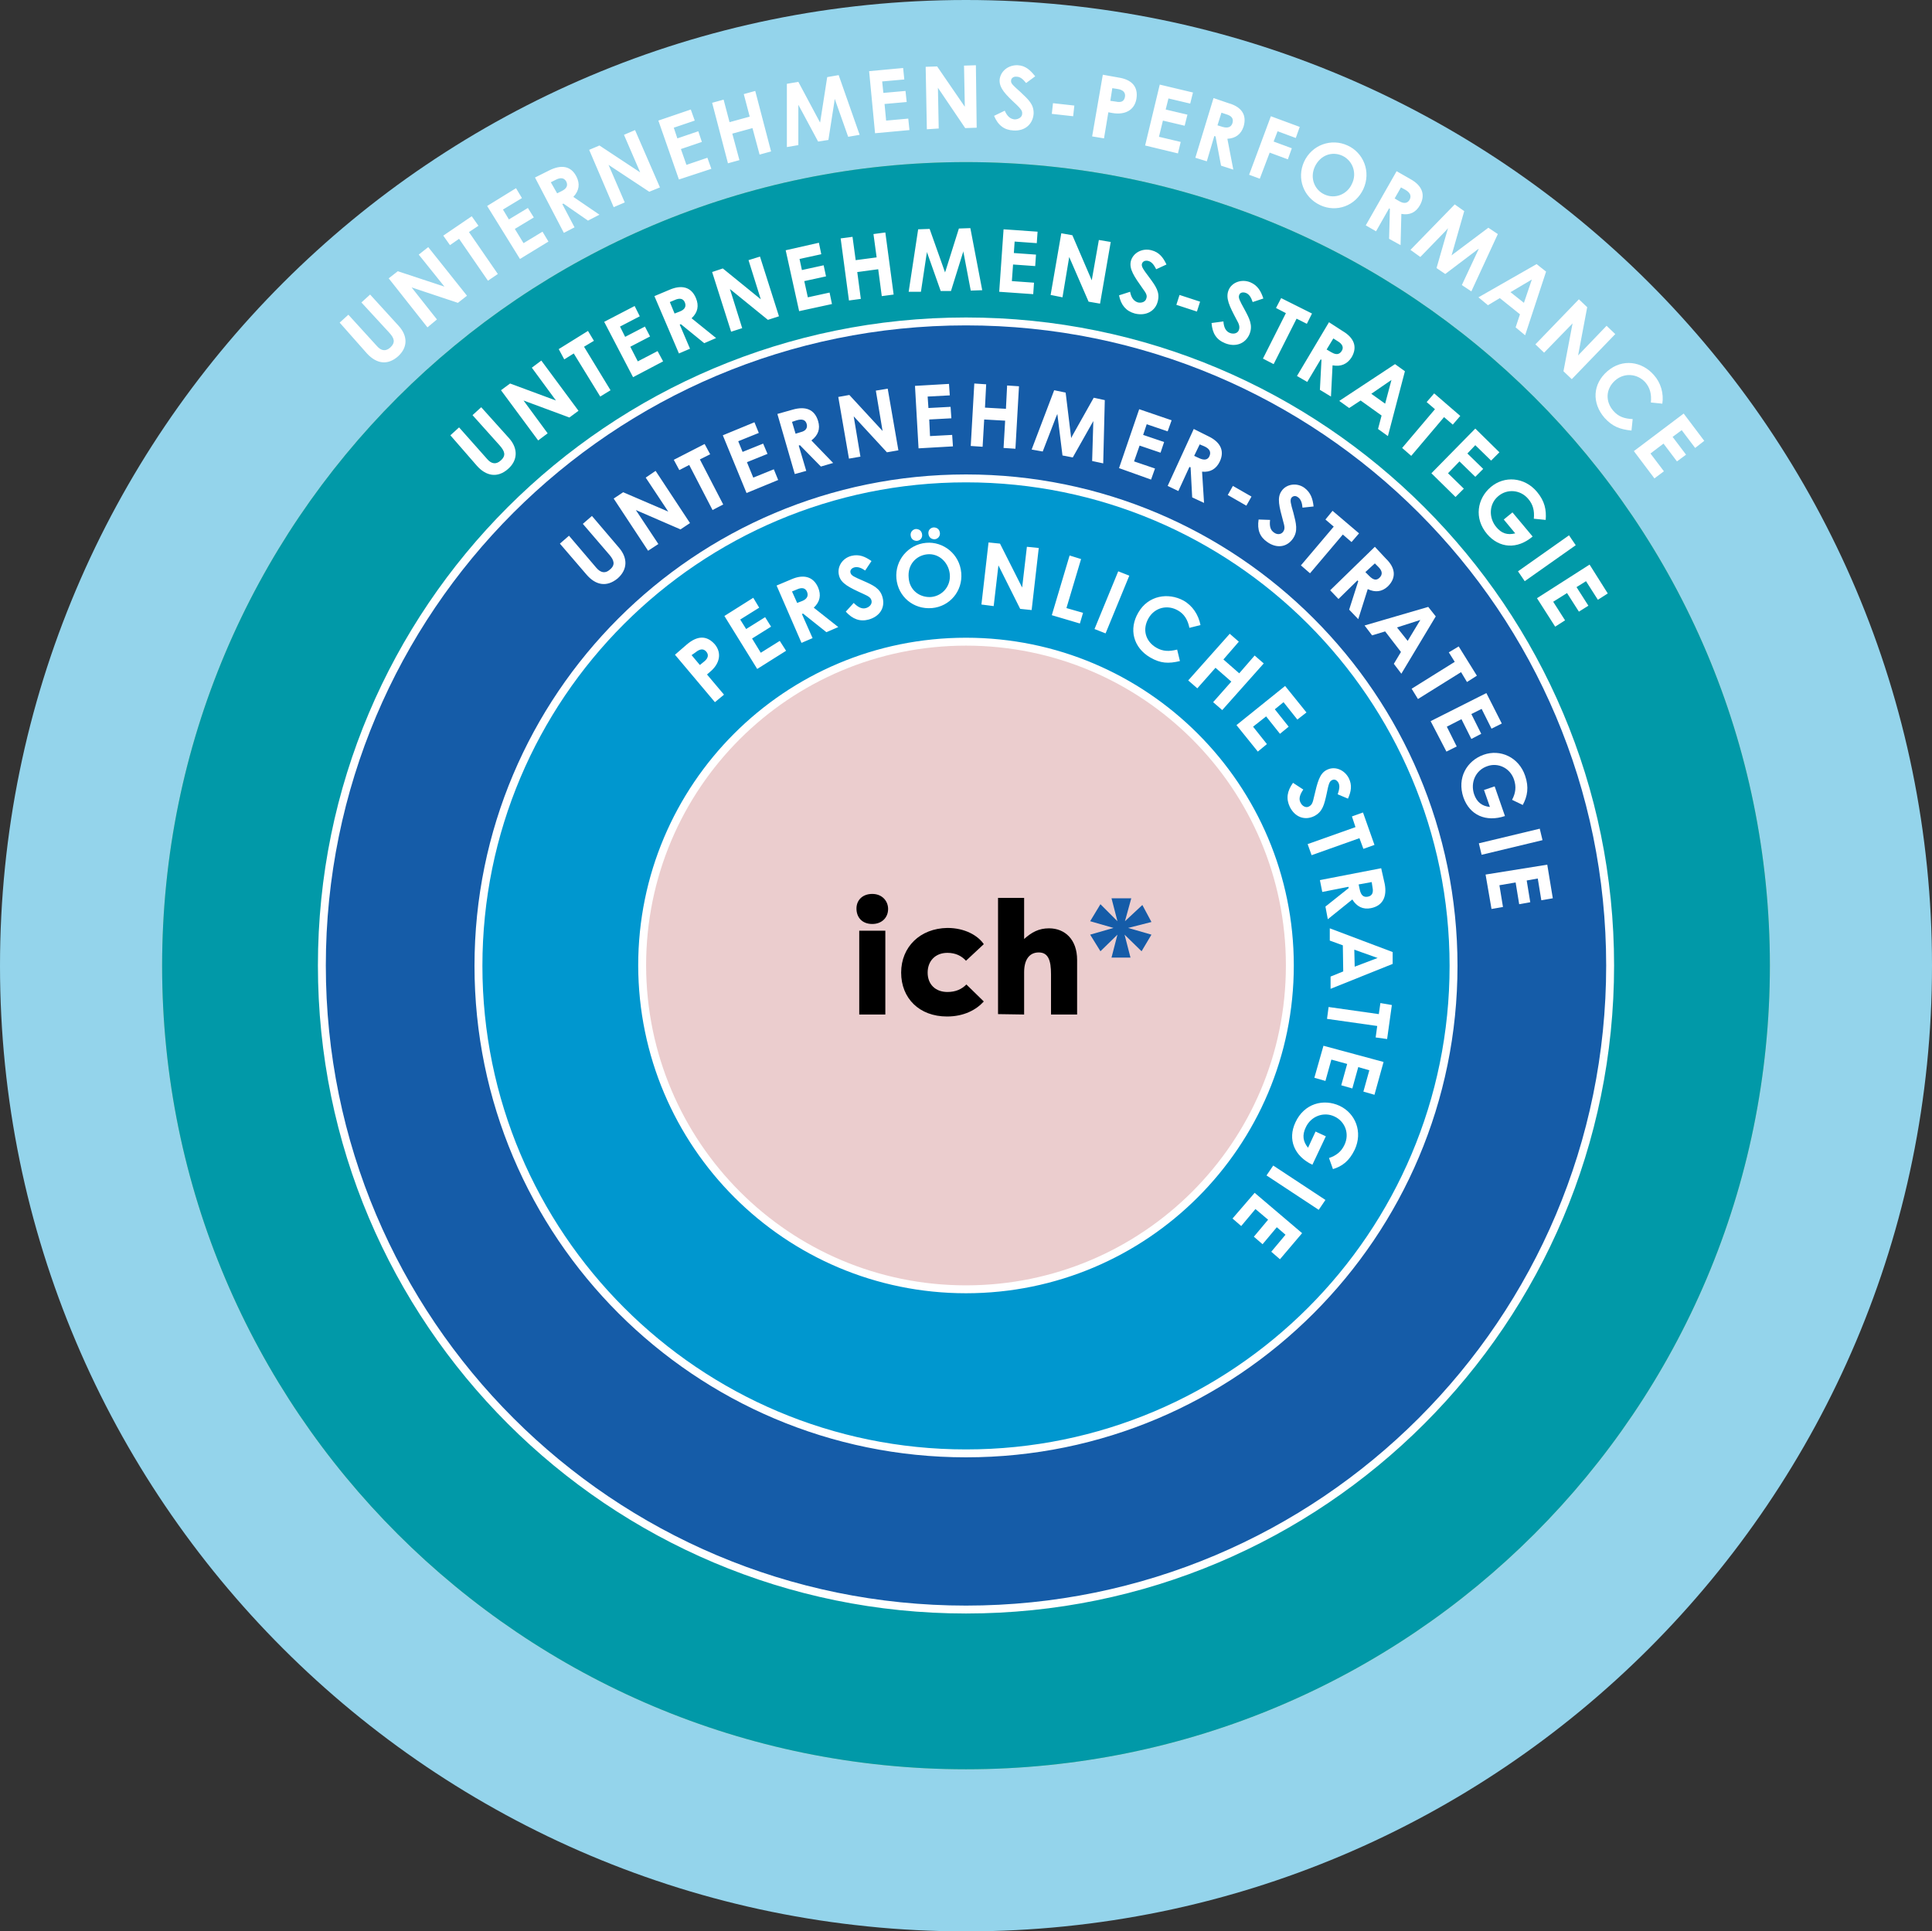 <?xml version="1.0" encoding="utf-8"?>
<!-- Generator: Adobe Illustrator 27.8.0, SVG Export Plug-In . SVG Version: 6.00 Build 0)  -->
<svg version="1.1" id="Layer_1" xmlns="http://www.w3.org/2000/svg" xmlns:xlink="http://www.w3.org/1999/xlink" x="0px" y="0px"
	 viewBox="0 0 488.6 488.5" style="enable-background:new 0 0 488.6 488.5;" xml:space="preserve">
<rect x="0" y="0" width="488.6" height="488.5" fill="#333333" stroke="none"/>
<style type="text/css">
	.st0{fill:#94D4EB;}
	.st1{fill:#ACD084;}
	.st2{fill:#0199A8;}
	.st3{fill:#155CA8;}
	.st4{fill:none;stroke:#FFFFFF;stroke-width:2;stroke-miterlimit:10;}
	.st5{fill:#0097CF;}
	.st6{fill:#EBCDCE;}
	.st7{fill:#FFFFFF;}
</style>
<g>
	<g id="_x35_._kreis">
		<path class="st0" d="M244.3,488.5c134.9,0,244.3-109.4,244.3-244.3S379.2,0,244.3,0S0,109.4,0,244.3S109.5,488.5,244.3,488.5
			L244.3,488.5L244.3,488.5z"/>
	</g>
	<g id="_x34_._kreis">
		<path class="st1" d="M244.3,447.5c112.3,0,203.3-91,203.3-203.3S356.6,41,244.3,41S41,132,41,244.3S132.1,447.5,244.3,447.5
			L244.3,447.5L244.3,447.5z"/>
		<path class="st2" d="M244.3,447.5c112.3,0,203.3-91,203.3-203.3S356.6,41,244.3,41S41,132,41,244.3S132.1,447.5,244.3,447.5
			L244.3,447.5L244.3,447.5z"/>
	</g>
	<g id="_x33_.kreis">
		<path class="st3" d="M244.3,407.1c90,0,162.9-72.9,162.9-162.9S334.3,81.3,244.3,81.3S81.4,154.2,81.4,244.2
			S154.4,407.1,244.3,407.1L244.3,407.1L244.3,407.1z"/>
		<path class="st4" d="M244.3,407.1c90,0,162.9-72.9,162.9-162.9S334.3,81.3,244.3,81.3S81.4,154.2,81.4,244.2
			S154.4,407.1,244.3,407.1L244.3,407.1L244.3,407.1z"/>
	</g>
	<g id="_x32_._kreis">
		<path class="st5" d="M244.3,367.6c68.1,0,123.3-55.2,123.3-123.3S312.4,121,244.3,121S121,176.2,121,244.3
			C121,312.3,176.2,367.6,244.3,367.6L244.3,367.6L244.3,367.6z"/>
		<path class="st4" d="M244.3,367.6c68.1,0,123.3-55.2,123.3-123.3S312.4,121,244.3,121S121,176.2,121,244.3
			C121,312.3,176.2,367.6,244.3,367.6L244.3,367.6L244.3,367.6z"/>
	</g>
	<g id="_x31_._kreis">
		<path class="st6" d="M244.3,326.1c45.2,0,81.9-36.6,81.9-81.9c0-45.2-36.6-81.9-81.9-81.9s-81.9,36.6-81.9,81.9
			C162.5,289.5,199.1,326.1,244.3,326.1L244.3,326.1L244.3,326.1z"/>
		<path class="st4" d="M244.3,326.1c45.2,0,81.9-36.6,81.9-81.9c0-45.2-36.6-81.9-81.9-81.9s-81.9,36.6-81.9,81.9
			C162.5,289.5,199.1,326.1,244.3,326.1L244.3,326.1L244.3,326.1z"/>
	</g>
	<g id="unternehmer-strategie">
		<path class="st7" d="M148.3,145.3c2.3,2.7,5.1,3.3,7.9,1c2.5-2.2,2.6-5.1,0.4-7.7l-6.9-8.1l-2.3,2l6.7,7.8
			c1.2,1.4,1.6,2.6,0.1,3.8c-1.1,1-2.3,0.8-3.4-0.5l-6.9-8.1l-2.3,2L148.3,145.3L148.3,145.3z M166.5,137.6l-5.7-8.6l11.3,4.9
			l2.4-1.6l-8.7-13.2l-2.5,1.7l5.7,8.6l-11.4-4.9l-2.4,1.6l8.7,13.2L166.5,137.6L166.5,137.6z M171.8,118.9l2.5-1.3l5.9,11.4
			l2.7-1.4l-5.9-11.4l2.6-1.3l-1.4-2.6l-7.8,4L171.8,118.9L171.8,118.9z M196.8,121.4l-1.1-2.7l-5.2,2.1l-1.6-3.9l5.2-2.1l-1.1-2.6
			l-5.2,2.1l-1.1-2.7l5.2-2.1l-1.1-2.7l-8,3.3l6,14.6L196.8,121.4L196.8,121.4z M196.6,104.7l4.4,15.2l2.9-0.8l-1.9-6.4l0.3-0.1
			l5.3,5.4l3.1-0.9l-5.5-5.7c1.7-1.3,2.3-2.9,1.7-4.9c-0.9-3-3.2-3.8-6.4-2.9L196.6,104.7L196.6,104.7z M200.3,106.7l1.2-0.4
			c1.4-0.4,2.2-0.1,2.5,0.9s-0.2,1.8-1.5,2.1l-1.3,0.4L200.3,106.7L200.3,106.7z M217.6,115.5l-1.7-10.2l8.4,9.1l2.9-0.5l-2.7-15.6
			l-3,0.5l1.7,10.2l-8.4-9.1l-2.8,0.5l2.7,15.6L217.6,115.5L217.6,115.5z M241,112.9l-0.2-2.9l-5.6,0.3l-0.2-4.2l5.6-0.3l-0.2-2.9
			l-5.6,0.3l-0.2-2.9l5.6-0.3l-0.2-2.9l-8.6,0.5l0.9,15.8L241,112.9L241,112.9z M248.5,113l0.4-6.9l5.3,0.3l-0.4,6.9l3,0.2l0.9-15.8
			l-3-0.2l-0.3,5.9l-5.3-0.3l0.3-5.9l-3-0.2l-0.9,15.8L248.5,113L248.5,113z M263.7,114.2l3.4-8.8c0.1-0.2,0.2-0.5,0.3-0.7l1.3,10.5
			l2.6,0.5l4.8-8.5c0.1-0.2,0.3-0.5,0.4-0.7l-0.3,10.1l2.8,0.6l0.4-16l-2.8-0.6l-5.4,9.6c-0.1,0.2-0.2,0.4-0.3,0.6l-1.4-11.5
			l-2.9-0.6l-5.7,15L263.7,114.2L263.7,114.2z M291.1,121.3l1-2.8l-5.3-1.8l1.4-4l5.3,1.8l0.9-2.7l-5.3-1.8l0.9-2.7l5.3,1.8l1-2.8
			l-8.2-2.8l-5.1,14.9L291.1,121.3L291.1,121.3z M301.9,108.5l-6.6,14.4l2.7,1.3l2.8-6.1l0.3,0.1l0.4,7.6l3,1.4l-0.5-7.9
			c2.1,0.2,3.6-0.7,4.5-2.6c1.3-2.8,0-5-3-6.4L301.9,108.5L301.9,108.5z M303.4,112.4l1.2,0.5c1.3,0.6,1.7,1.4,1.3,2.4
			c-0.4,1-1.3,1.2-2.6,0.6l-1.3-0.6L303.4,112.4L303.4,112.4z M311.8,122.9l-1.3,2.3l4.7,2.7l1.3-2.3L311.8,122.9L311.8,122.9z
			 M318.3,131.4c-0.4,2.6,0.3,4.4,2.2,5.7c2.4,1.7,5,1.3,6.5-0.9c1.3-1.9,0.8-3.8,0.1-6.5c-0.7-2.4-0.9-3.2-0.5-3.8
			c0.4-0.5,1.1-0.6,1.7-0.1c0.7,0.5,1,1.4,1.1,2.6l2.8-0.3c-0.2-1.9-0.7-3.5-2.3-4.7c-1.9-1.4-4.6-1-5.8,0.8
			c-1.2,1.7-0.6,3.9,0.4,7.6c0.4,1.4,0.5,2,0,2.7s-1.5,0.8-2.3,0.2c-0.9-0.6-1.2-1.6-1-3.2L318.3,131.4L318.3,131.4z M335.2,131.4
			l2.1,1.8L329,143l2.3,2l8.3-9.8l2.2,1.9l1.9-2.2l-6.7-5.7L335.2,131.4L335.2,131.4z M347.7,138.3l-11.3,11l2.1,2.2l4.8-4.7
			l0.2,0.2l-2.3,7.2l2.3,2.4l2.4-7.6c1.9,0.9,3.6,0.7,5.1-0.7c2.2-2.2,1.9-4.7-0.5-7L347.7,138.3L347.7,138.3z M347.7,142.5l0.9,0.9
			c1,1,1.1,1.9,0.3,2.7c-0.8,0.8-1.6,0.6-2.6-0.4l-1-1L347.7,142.5L347.7,142.5z M345.1,158.2l1.9,2.5l3.3-1l4,5.2l-1.8,3l1.9,2.5
			l8.7-14.5l-1.9-2.4L345.1,158.2L345.1,158.2z M359.2,156.8l-3.2,5.3l-2.7-3.4L359.2,156.8L359.2,156.8z M366.4,165l1.5,2.4
			l-10.9,6.8l1.6,2.6l10.9-6.8l1.5,2.5l2.5-1.6l-4.6-7.4L366.4,165L366.4,165z M365.8,190.1l2.6-1.3l-2.5-5l3.7-1.9l2.5,5l2.5-1.3
			l-2.5-5l2.6-1.3l2.5,5l2.6-1.3l-3.9-7.7l-14.1,7.1L365.8,190.1L365.8,190.1z M385.7,196.2c-1.6-4.7-6.3-6.8-10.5-5.3
			s-6.8,5.8-5.1,10.8c1.6,4.5,5.7,6.3,10.5,4.7l0,0l-2.6-7.5l-2.7,0.9l1.5,4.3c-2-0.2-3.3-1.2-4-3.2c-1-3,0.4-6.1,3.3-7.1
			c2.7-1,5.8,0.4,6.8,3.4c0.6,1.8,0.4,3.4-0.5,5.1l2.7,1.3C386.3,201.4,386.7,199.1,385.7,196.2L385.7,196.2z M374,213.3l0.7,2.9
			l15.4-3.7l-0.7-2.9L374,213.3L374,213.3z M377.2,229.9l2.9-0.5l-0.9-5.5l4.1-0.7l0.9,5.5l2.8-0.5l-0.9-5.5l2.8-0.5l0.9,5.5
			l2.9-0.5l-1.4-8.5l-15.6,2.5L377.2,229.9L377.2,229.9z"/>
	</g>
	<g id="persönliche_strategie">
		<path class="st7" d="M180.8,177.6l2.3-1.9l-4.3-5.1l0.8-0.7c2.4-2,3-4.7,1.2-6.9c-2.1-2.4-4.5-2.2-7.1,0l-3,2.6L180.8,177.6
			L180.8,177.6z M175.9,165c1.1-0.9,2-1,2.7-0.2s0.5,1.7-0.5,2.5l-1.1,0.9l-2.1-2.5L175.9,165L175.9,165z M198.8,164.6l-1.6-2.5
			l-4.8,3l-2.2-3.6l4.8-3l-1.5-2.4l-4.8,3l-1.5-2.4l4.8-3l-1.5-2.5l-7.3,4.6l8.3,13.4L198.8,164.6L198.8,164.6z M196.4,148.1
			l6.3,14.5l2.8-1.2l-2.7-6.1l0.3-0.1l5.9,4.7l3-1.3l-6.2-4.9c1.6-1.5,1.9-3.2,1.1-5.1c-1.2-2.8-3.7-3.4-6.7-2.1L196.4,148.1
			L196.4,148.1z M200.3,149.6l1.2-0.5c1.3-0.6,2.2-0.4,2.6,0.6c0.4,1,0,1.8-1.2,2.3l-1.3,0.5L200.3,149.6L200.3,149.6z M213.9,154.7
			c1.7,1.9,3.6,2.6,5.8,2c2.8-0.8,4.2-3,3.5-5.6c-0.6-2.3-2.4-3.1-4.9-4.2c-2.3-1-3-1.3-3.2-2c-0.2-0.6,0.2-1.2,1-1.4
			s1.7,0.1,2.7,0.8l1.6-2.4c-1.6-1.1-3.1-1.8-5.1-1.3c-2.3,0.6-3.7,2.8-3.1,5c0.5,2,2.6,3,6.1,4.6c1.3,0.6,1.9,0.9,2.1,1.7
			c0.2,0.8-0.4,1.6-1.4,1.9c-1,0.3-2-0.2-3.1-1.3L213.9,154.7L213.9,154.7z M226.7,146.3c0.4,4.6,4.3,7.9,9,7.5
			c4.5-0.4,7.8-4.3,7.4-8.9c-0.4-4.8-4.6-8-8.9-7.6C229.7,137.7,226.3,141.7,226.7,146.3L226.7,146.3z M229.8,146.1
			c-0.3-3.2,1.8-5.6,4.7-5.9c3-0.3,5.4,2.1,5.7,5c0.3,3-1.8,5.5-4.7,5.8C232.6,151.2,230,149.3,229.8,146.1L229.8,146.1z
			 M230.3,135.4c0.1,0.9,0.7,1.4,1.6,1.4c0.9-0.1,1.4-0.8,1.3-1.6c-0.1-0.9-0.7-1.4-1.6-1.4C230.8,133.9,230.2,134.6,230.3,135.4
			L230.3,135.4z M234.8,135c0.1,0.9,0.7,1.4,1.6,1.4c0.8-0.1,1.4-0.8,1.3-1.6c-0.1-0.9-0.7-1.4-1.6-1.4
			C235.2,133.5,234.7,134.2,234.8,135L234.8,135z M251.3,153.3l1.2-10.3l5.5,11l2.9,0.3l1.8-15.7l-3-0.3l-1.2,10.3l-5.6-11.1
			l-2.9-0.3l-1.8,15.7L251.3,153.3L251.3,153.3z M270.5,140.5l-4.5,15.1l7.1,2.1l0.8-2.7l-4.2-1.2l3.7-12.4L270.5,140.5L270.5,140.5
			z M276.8,159.1l2.8,1.1l6-14.6l-2.8-1.1L276.8,159.1L276.8,159.1z M287.9,154.9c-2.5,4.2-1.3,8.9,3,11.4c2.6,1.5,4.6,1.6,7.5,0.9
			l-0.7-2.9c-2,0.5-3.6,0.5-5.3-0.5c-2.7-1.6-3.6-4.6-1.9-7.5c1.6-2.7,4.8-3.4,7.4-1.9c1.6,0.9,2.5,2.4,2.9,4.4l2.8-0.7
			c-0.5-2.6-2-4.9-4.3-6.2C295.4,149.8,290.4,150.6,287.9,154.9L287.9,154.9z M302.8,174.1l4.6-5.2l4,3.5l-4.6,5.2l2.3,2l10.5-11.8
			l-2.3-2l-3.9,4.5l-4-3.5l3.9-4.5l-2.3-2l-10.5,11.8L302.8,174.1L302.8,174.1z M318.1,190.1l2.3-1.9l-3.5-4.4l3.3-2.6l3.5,4.4
			l2.2-1.8l-3.5-4.4l2.2-1.8l3.5,4.4l2.3-1.8l-5.4-6.7l-12.3,9.9L318.1,190.1L318.1,190.1z M327,198c-1.5,2.1-1.8,4-0.8,6.1
			c1.3,2.6,3.8,3.5,6.2,2.3c2.1-1.1,2.5-2.9,3.1-5.6c0.5-2.5,0.7-3.2,1.4-3.5c0.6-0.3,1.2,0,1.6,0.7c0.4,0.8,0.2,1.7-0.2,2.9
			l2.6,1.1c0.8-1.8,1.1-3.4,0.2-5.2c-1.1-2.1-3.5-3.1-5.5-2.1c-1.9,0.9-2.4,3.1-3.3,6.9c-0.3,1.4-0.5,2-1.3,2.4
			c-0.7,0.4-1.7-0.1-2.1-1c-0.5-0.9-0.2-2,0.7-3.3L327,198L327,198z M341.9,206.5l0.9,2.7l-12.1,4.3l1,2.8l12.1-4.3l1,2.7l2.8-1
			l-2.9-8.2L341.9,206.5L341.9,206.5z M349.3,219.6l-15.5,3l0.6,3l6.6-1.3l0.1,0.3l-5.9,4.7l0.6,3.2l6.2-5c1.1,1.8,2.7,2.6,4.7,2.2
			c3-0.6,4.1-2.9,3.5-6.1L349.3,219.6L349.3,219.6z M346.9,223.1l0.2,1.3c0.3,1.4-0.1,2.2-1.2,2.4c-1.1,0.2-1.7-0.4-2-1.7l-0.3-1.4
			L346.9,223.1L346.9,223.1z M336.3,234.8v3.1l3.3,1.2l0.1,6.6l-3.2,1.3v3.1l15.7-6.3v-3L336.3,234.8L336.3,234.8z M348.4,242.3
			l-5.8,2.2l-0.1-4.3L348.4,242.3L348.4,242.3z M349.1,253.7l-0.4,2.8l-12.7-1.8l-0.4,3l12.7,1.8l-0.4,2.9l2.9,0.4l1.2-8.6
			L349.1,253.7L349.1,253.7z M332.4,272.6l2.8,0.8l1.5-5.4l4,1.1l-1.5,5.4l2.8,0.8l1.5-5.4l2.8,0.8l-1.5,5.4l2.8,0.8l2.3-8.3
			l-15.2-4.1L332.4,272.6L332.4,272.6z M342.6,290.8c2.1-4.5,0.2-9.2-3.8-11.1c-4.1-1.9-9-0.6-11.2,4.2c-2,4.3-0.3,8.5,4.3,10.7l0,0
			l3.4-7.2l-2.6-1.2l-1.9,4.1c-1.3-1.6-1.5-3.2-0.6-5.1c1.3-2.9,4.6-4.1,7.3-2.8c2.6,1.2,3.9,4.3,2.5,7.2c-0.8,1.7-2.1,2.7-3.9,3.3
			l1,2.8C339.4,295,341.2,293.7,342.6,290.8L342.6,290.8z M322,294.8l-1.7,2.5l13.2,8.7l1.7-2.5L322,294.8L322,294.8z M311.7,308.2
			l2.2,1.9l3.6-4.3l3.2,2.7l-3.6,4.3l2.2,1.9l3.6-4.3l2.2,1.9l-3.6,4.3l2.2,1.9l5.6-6.6l-12-10.2L311.7,308.2L311.7,308.2z"/>
	</g>
	<g id="ich_x2A_">
		<g>
			<polygon class="st3" points="281.1,242.2 285.9,242.2 284.4,236.4 288.7,240.6 291.2,236.4 285.3,234.7 291.2,233.2 288.9,228.9 
				284.5,233 286.1,227.2 281.1,227.2 282.6,233 278.3,228.7 275.7,233 281.6,234.7 275.7,236.4 278.3,240.6 282.6,236.4 			"/>
			<path d="M223.9,256.6v-21.2h-6.6v21.2H223.9L223.9,256.6z M216.6,229.8c0,2.2,1.4,3.9,4,3.9c2.4,0,4-1.6,4-3.8c0-2-1.5-3.8-4-3.8
				C218.1,226.1,216.6,227.7,216.6,229.8L216.6,229.8z M227.9,246c0,6.5,4.6,11.1,11.6,11.1c4.3,0,7.4-1.7,9.3-3.8l-4.4-4.3
				c-1.2,1.2-2.7,1.9-4.8,1.9c-3,0-5-1.9-5-4.9c0-2.9,1.9-5,5-5c2.1,0,3.6,0.8,4.7,2l4.5-4.2c-1.5-2.2-4.8-4.1-9.2-4.1
				C232.7,234.8,227.9,239.5,227.9,246L227.9,246z M259,256.6v-10.7c0-3,1.2-5,3.7-5c2.4,0,3.1,2,3.1,5.5v10.2h6.6v-13.8
				c0-5.2-3.1-8-7.1-8c-2.6,0-4.4,1-6.3,2.7v-10.4h-6.6v29.4L259,256.6L259,256.6z"/>
		</g>
	</g>
	<g id="unternehmens-strategie">
		<path class="st7" d="M120.6,117.8c2.3,2.6,5.2,3.2,7.9,0.8c2.5-2.2,2.5-5.2,0.3-7.7l-7.1-7.9l-2.2,2l6.9,7.7
			c1.2,1.4,1.7,2.5,0.2,3.8c-1.1,1-2.3,0.9-3.4-0.4l-7.1-8l-2.2,2L120.6,117.8L120.6,117.8z M138.5,109.6l-6.1-8.3l11.6,4.3l2.3-1.7
			l-9.4-12.7l-2.4,1.8l6.1,8.3L129,97l-2.3,1.7l9.4,12.7L138.5,109.6L138.5,109.6z M142.7,90.9l2.4-1.5l6.7,10.9l2.6-1.6l-6.7-11
			l2.5-1.5l-1.5-2.5l-7.4,4.6L142.7,90.9L142.7,90.9z M167.7,91.4l-1.4-2.6l-5,2.6l-1.9-3.7l5-2.6l-1.3-2.5l-5,2.6l-1.3-2.6l5-2.6
			l-1.3-2.6l-7.7,4l7.3,14L167.7,91.4L167.7,91.4z M165.5,74.9l6.2,14.5l2.8-1.2l-2.6-6.1l0.3-0.1l5.9,4.8l3-1.3l-6.2-5
			c1.6-1.5,1.9-3.2,1.1-5.1c-1.2-2.9-3.7-3.4-6.7-2.1L165.5,74.9L165.5,74.9z M169.4,76.4l1.2-0.5c1.3-0.6,2.2-0.4,2.6,0.6
			c0.4,1,0,1.8-1.3,2.3l-1.3,0.5L169.4,76.4L169.4,76.4z M187.7,83l-3.1-9.9l9.6,7.8L197,80l-4.8-15.1l-2.9,0.9l3.1,9.9l-9.6-7.8
			l-2.7,0.9l4.8,15.1L187.7,83L187.7,83z M210.4,76.9l-0.6-2.9l-5.5,1.2l-0.9-4.1l5.5-1.2l-0.6-2.8l-5.5,1.2l-0.6-2.8l5.5-1.2
			l-0.6-2.9l-8.4,1.9l3.4,15.4L210.4,76.9L210.4,76.9z M217.7,75.6l-0.9-6.8l5.3-0.7l0.9,6.8l3-0.4l-2.1-15.7l-3,0.4l0.8,5.9
			l-5.3,0.7l-0.8-5.9l-3,0.4l2.1,15.7L217.7,75.6L217.7,75.6z M232.9,73.8l1.4-9.3c0.1-0.3,0.1-0.5,0.1-0.8l3.5,9.9h2.6l2.9-9.3
			c0.1-0.3,0.2-0.5,0.2-0.8l1.9,10l2.9-0.1l-3-15.7l-2.9,0.1l-3.3,10.5c-0.1,0.2-0.1,0.4-0.2,0.6l-3.9-11l-2.9,0.1l-2.4,15.8
			L232.9,73.8L232.9,73.8z M261.3,74.4l0.2-2.9l-5.6-0.4l0.3-4.2l5.6,0.4l0.2-2.9l-5.6-0.4l0.2-2.9l5.6,0.4l0.2-2.9l-8.6-0.6
			l-1.1,15.8L261.3,74.4L261.3,74.4z M268.7,75.2l1.7-10.2l4.9,11.3l2.9,0.5l2.7-15.6l-3-0.5l-1.8,10.2l-4.9-11.4l-2.8-0.5
			l-2.7,15.6L268.7,75.2L268.7,75.2z M283,74.7c0.5,2.5,1.8,4,4,4.6c2.8,0.7,5.2-0.6,5.8-3.1c0.6-2.3-0.5-3.8-2.2-6.1
			c-1.5-2-2-2.7-1.8-3.4c0.2-0.6,0.8-0.9,1.6-0.7c0.8,0.2,1.4,0.9,2,2.1l2.6-1.2c-0.8-1.7-1.8-3.1-3.8-3.6c-2.3-0.6-4.6,0.6-5.2,2.7
			c-0.5,2,0.8,3.9,3,7c0.8,1.1,1.2,1.7,0.9,2.5c-0.2,0.8-1.1,1.2-2.1,1c-1-0.3-1.7-1.1-2-2.7L283,74.7L283,74.7z M298.3,74.6
			l-0.8,2.5l5.2,1.7l0.8-2.5L298.3,74.6L298.3,74.6z M306.4,81.7c0.2,2.6,1.2,4.2,3.4,5.1c2.7,1.1,5.2,0.1,6.2-2.3
			c0.9-2.2,0-3.9-1.3-6.3c-1.2-2.2-1.6-2.9-1.3-3.6c0.2-0.6,0.9-0.8,1.7-0.5c0.8,0.3,1.3,1.1,1.7,2.3l2.7-0.9
			c-0.6-1.8-1.4-3.3-3.3-4.1c-2.2-0.9-4.7,0-5.5,2s0.2,4,2,7.4c0.7,1.2,0.9,1.9,0.6,2.7c-0.3,0.8-1.3,1.1-2.3,0.7s-1.5-1.4-1.6-2.9
			L306.4,81.7L306.4,81.7z M322.7,77.9l2.5,1.3l-5.8,11.5l2.7,1.4l5.8-11.5l2.6,1.3l1.3-2.6l-7.8-3.9L322.7,77.9L322.7,77.9z
			 M336.1,81.5L328,95.1l2.6,1.5l3.4-5.7l0.2,0.1l-0.4,7.6l2.8,1.7l0.4-7.9c2.1,0.4,3.7-0.3,4.8-2c1.6-2.7,0.6-5-2.3-6.7L336.1,81.5
			L336.1,81.5z M337.2,85.6l1.1,0.7c1.2,0.7,1.6,1.6,1,2.5c-0.6,0.9-1.4,1-2.6,0.3l-1.2-0.7L337.2,85.6L337.2,85.6z M338.7,101.4
			l2.5,1.8l2.9-1.9l5.3,3.8l-0.9,3.4l2.5,1.8l4.3-16.4l-2.5-1.8L338.7,101.4L338.7,101.4z M351.9,96.1l-1.6,6l-3.5-2.5L351.9,96.1
			L351.9,96.1z M360.8,101.7l2.1,1.8l-8.3,9.8l2.3,2l8.3-9.8l2.2,1.9l1.9-2.2l-6.6-5.7L360.8,101.7L360.8,101.7z M368.1,125.7
			l2.1-2.1l-4-3.9l2.9-3l4,3.9l2-2l-4-3.9l2-2.1l4,3.9l2.1-2.1l-6.1-6L362,119.7L368.1,125.7L368.1,125.7z M388.7,124.4
			c-3.2-3.8-8.3-4.1-11.7-1.2c-3.4,2.9-4.3,7.9-0.9,11.9c3.1,3.6,7.6,3.9,11.5,0.6l0,0l-5.1-6.1l-2.2,1.8l2.9,3.5
			c-2,0.5-3.5,0-4.8-1.6c-2-2.4-1.8-5.9,0.5-7.8c2.2-1.9,5.6-1.7,7.6,0.7c1.2,1.4,1.6,3,1.4,5l3,0.3
			C391.1,129,390.7,126.8,388.7,124.4L388.7,124.4z M383.9,144.5l1.7,2.5l12.9-9.1l-1.7-2.5L383.9,144.5L383.9,144.5z M393.3,158.5
			l2.5-1.6l-3-4.7l3.5-2.2l3,4.7l2.4-1.5l-3-4.7l2.4-1.5l3,4.7l2.5-1.6l-4.6-7.3l-13.3,8.5L393.3,158.5L393.3,158.5z"/>
	</g>
	<g id="unternehmens-performance">
		<path class="st7" d="M92.8,89.4c2.4,2.6,5.2,3.1,7.9,0.7c2.5-2.3,2.4-5.2,0.1-7.7l-7.2-7.9l-2.2,2l7,7.6c1.3,1.4,1.7,2.5,0.3,3.8
			c-1.1,1-2.3,0.9-3.4-0.4l-7.2-7.9l-2.2,2L92.8,89.4L92.8,89.4z M110.5,80.8l-6.4-8.1l11.7,3.9l2.3-1.8l-9.8-12.3l-2.4,1.9l6.5,8.1
			l-11.8-3.9l-2.3,1.8l9.8,12.4L110.5,80.8L110.5,80.8z M113.8,62l2.3-1.6l7.3,10.6l2.5-1.7l-7.3-10.6l2.4-1.6l-1.7-2.4l-7.2,4.9
			L113.8,62L113.8,62z M138.7,61.1l-1.5-2.5l-4.8,2.9l-2.2-3.6L135,55l-1.5-2.4l-4.8,2.9l-1.5-2.5l4.8-2.9l-1.5-2.5l-7.3,4.5
			l8.3,13.4L138.7,61.1L138.7,61.1z M135.3,44.9l7.3,14l2.7-1.4l-3.1-5.9l0.3-0.1l6.2,4.3l2.9-1.5l-6.6-4.5c1.5-1.6,1.7-3.3,0.8-5.1
			c-1.4-2.8-3.9-3.1-6.9-1.6L135.3,44.9L135.3,44.9z M139.3,46.1l1.2-0.6c1.3-0.7,2.2-0.5,2.7,0.4c0.5,1,0.1,1.8-1.1,2.4l-1.2,0.6
			L139.3,46.1L139.3,46.1z M158,51.2l-4.1-9.5l10.3,6.8l2.7-1.1l-6.3-14.5l-2.8,1.2l4.1,9.5l-10.3-6.8l-2.6,1.1l6.2,14.5L158,51.2
			L158,51.2z M179.9,42.7l-1-2.8l-5.3,1.8l-1.4-4l5.3-1.8l-0.9-2.7l-5.3,1.8l-0.9-2.7l5.3-1.8l-1-2.8l-8.2,2.8l5.2,14.9L179.9,42.7
			L179.9,42.7z M187,40.5l-1.8-6.7l5.1-1.4l1.8,6.7l2.9-0.8L191,23l-2.9,0.8l1.5,5.7l-5.1,1.4l-1.5-5.7l-2.9,0.8l4,15.3L187,40.5
			L187,40.5z M201.9,36.7v-9.4c0-0.3,0-0.5,0-0.8l5,9.3l2.6-0.4l1.5-9.6c0-0.3,0.1-0.5,0.1-0.8l3.4,9.6l2.9-0.5L212.1,19l-2.9,0.5
			l-1.7,10.9c0,0.2-0.1,0.4-0.1,0.6l-5.5-10.3l-2.9,0.5v16L201.9,36.7L201.9,36.7z M230,32.9l-0.3-2.9l-5.6,0.5l-0.4-4.2l5.6-0.5
			L229,23l-5.6,0.5l-0.3-2.9l5.6-0.5l-0.3-2.9l-8.6,0.8l1.5,15.7L230,32.9L230,32.9z M237.4,32.5l-0.2-10.3l6.9,10.2l2.9-0.1
			l-0.2-15.8l-3,0.1L244,27l-7-10.2l-2.9,0.1l0.3,15.8L237.4,32.5L237.4,32.5z M251.4,29.3c1,2.4,2.6,3.6,4.9,3.7
			c2.9,0.2,4.9-1.6,5.1-4.2c0.1-2.4-1.3-3.6-3.3-5.5c-1.9-1.7-2.5-2.2-2.4-2.9c0-0.6,0.6-1.1,1.4-1c0.9,0,1.6,0.6,2.4,1.6l2.3-1.7
			c-1.2-1.5-2.4-2.7-4.4-2.8c-2.4-0.1-4.4,1.5-4.6,3.7c-0.1,2.1,1.5,3.7,4.3,6.3c1,1,1.5,1.5,1.4,2.3c0,0.8-0.9,1.4-1.9,1.4
			c-1.1-0.1-1.9-0.8-2.5-2.2L251.4,29.3L251.4,29.3z M266.3,26.1l-0.3,2.7l5.4,0.6l0.3-2.7L266.3,26.1L266.3,26.1z M276.2,34.5
			l3,0.5l1.1-6.6l1.1,0.2c3.1,0.5,5.5-0.7,6-3.6c0.5-3.1-1.2-4.9-4.6-5.4l-3.9-0.7L276.2,34.5L276.2,34.5z M282.6,22.5
			c1.4,0.2,2.1,0.9,1.9,2s-0.9,1.5-2.3,1.2l-1.4-0.2l0.5-3.2L282.6,22.5L282.6,22.5z M297.9,38.8l0.7-2.9l-5.5-1.3l1-4.1l5.5,1.3
			l0.7-2.8l-5.5-1.3l0.7-2.8l5.5,1.3l0.7-2.8l-8.4-2l-3.7,15.4L297.9,38.8L297.9,38.8z M306.9,24.8l-4.6,15.1l2.9,0.9l1.9-6.4
			l0.3,0.1l1.4,7.4l3.1,1l-1.5-7.8c2.1-0.1,3.5-1.2,4.1-3.1c0.9-3-0.6-5-3.8-5.9L306.9,24.8L306.9,24.8z M308.9,28.5l1.2,0.4
			c1.4,0.4,1.9,1.1,1.6,2.2c-0.3,1-1.1,1.4-2.5,1l-1.3-0.4L308.9,28.5L308.9,28.5z M318.6,45.2l2.5-6.6l4.6,1.7l1-2.8l-4.6-1.7
			l1-2.6l4.6,1.7l1-2.8l-7.3-2.7l-5.5,14.8L318.6,45.2L318.6,45.2z M329.8,40.9c-1.9,4.2-0.2,9,4.1,11c4.1,1.9,8.9,0.2,10.9-4.1
			c2-4.4,0-9.2-4-11C336.7,34.9,331.8,36.6,329.8,40.9L329.8,40.9z M332.5,42.2c1.4-3,4.4-4,7-2.8c2.7,1.3,3.7,4.5,2.4,7.1
			c-1.2,2.7-4.3,3.9-6.9,2.7C332.5,48.1,331.2,45.1,332.5,42.2L332.5,42.2z M353.2,43.3L345.4,57l2.6,1.5l3.3-5.8l0.2,0.1l-0.2,7.6
			l2.9,1.6l0.2-7.9c2.1,0.4,3.7-0.4,4.7-2.2c1.5-2.7,0.5-5-2.4-6.6L353.2,43.3L353.2,43.3z M354.3,47.4l1.1,0.6
			c1.2,0.7,1.6,1.5,1.1,2.5c-0.5,0.9-1.4,1.1-2.6,0.4l-1.2-0.7L354.3,47.4L354.3,47.4z M359.2,65l6.5-6.7c0.2-0.2,0.3-0.4,0.5-0.6
			l-2.9,10.1l2.2,1.5l7.8-5.9c0.2-0.2,0.4-0.3,0.7-0.5l-4.3,9.2l2.4,1.6l6.7-14.5l-2.4-1.6l-8.8,6.6c-0.2,0.1-0.3,0.3-0.5,0.4
			l3.2-11.2l-2.4-1.7l-11.2,11.5L359.2,65L359.2,65z M373.9,75.2l2.4,2l3-1.8l5.1,4.1l-1.1,3.3l2.4,2l5.3-16.1l-2.4-1.9L373.9,75.2
			L373.9,75.2z M387.4,70.7l-2,5.9l-3.4-2.7L387.4,70.7L387.4,70.7z M390.5,89.2l7.2-7.4l-2.3,12.1l2.1,2l11-11.4l-2.2-2.1l-7.2,7.5
			l2.3-12.2l-2.1-2l-11,11.4L390.5,89.2L390.5,89.2z M406.5,93.9c-3.7,3.2-4,8-0.7,11.8c2,2.2,3.9,2.9,6.8,3.2l0.3-2.9
			c-2.1-0.1-3.6-0.6-4.9-2.1c-2-2.3-2-5.5,0.5-7.7c2.3-2,5.6-1.7,7.6,0.5c1.2,1.4,1.6,3,1.4,5.1l2.9,0.3c0.4-2.6-0.4-5.3-2.1-7.2
			C415.3,91.4,410.3,90.6,406.5,93.9L406.5,93.9z M418.4,121l2.4-1.8l-3.4-4.5l3.3-2.5l3.4,4.5l2.3-1.7l-3.4-4.5l2.3-1.7l3.4,4.5
			l2.3-1.8l-5.2-6.9l-12.6,9.5L418.4,121L418.4,121z"/>
	</g>
</g>
</svg>
